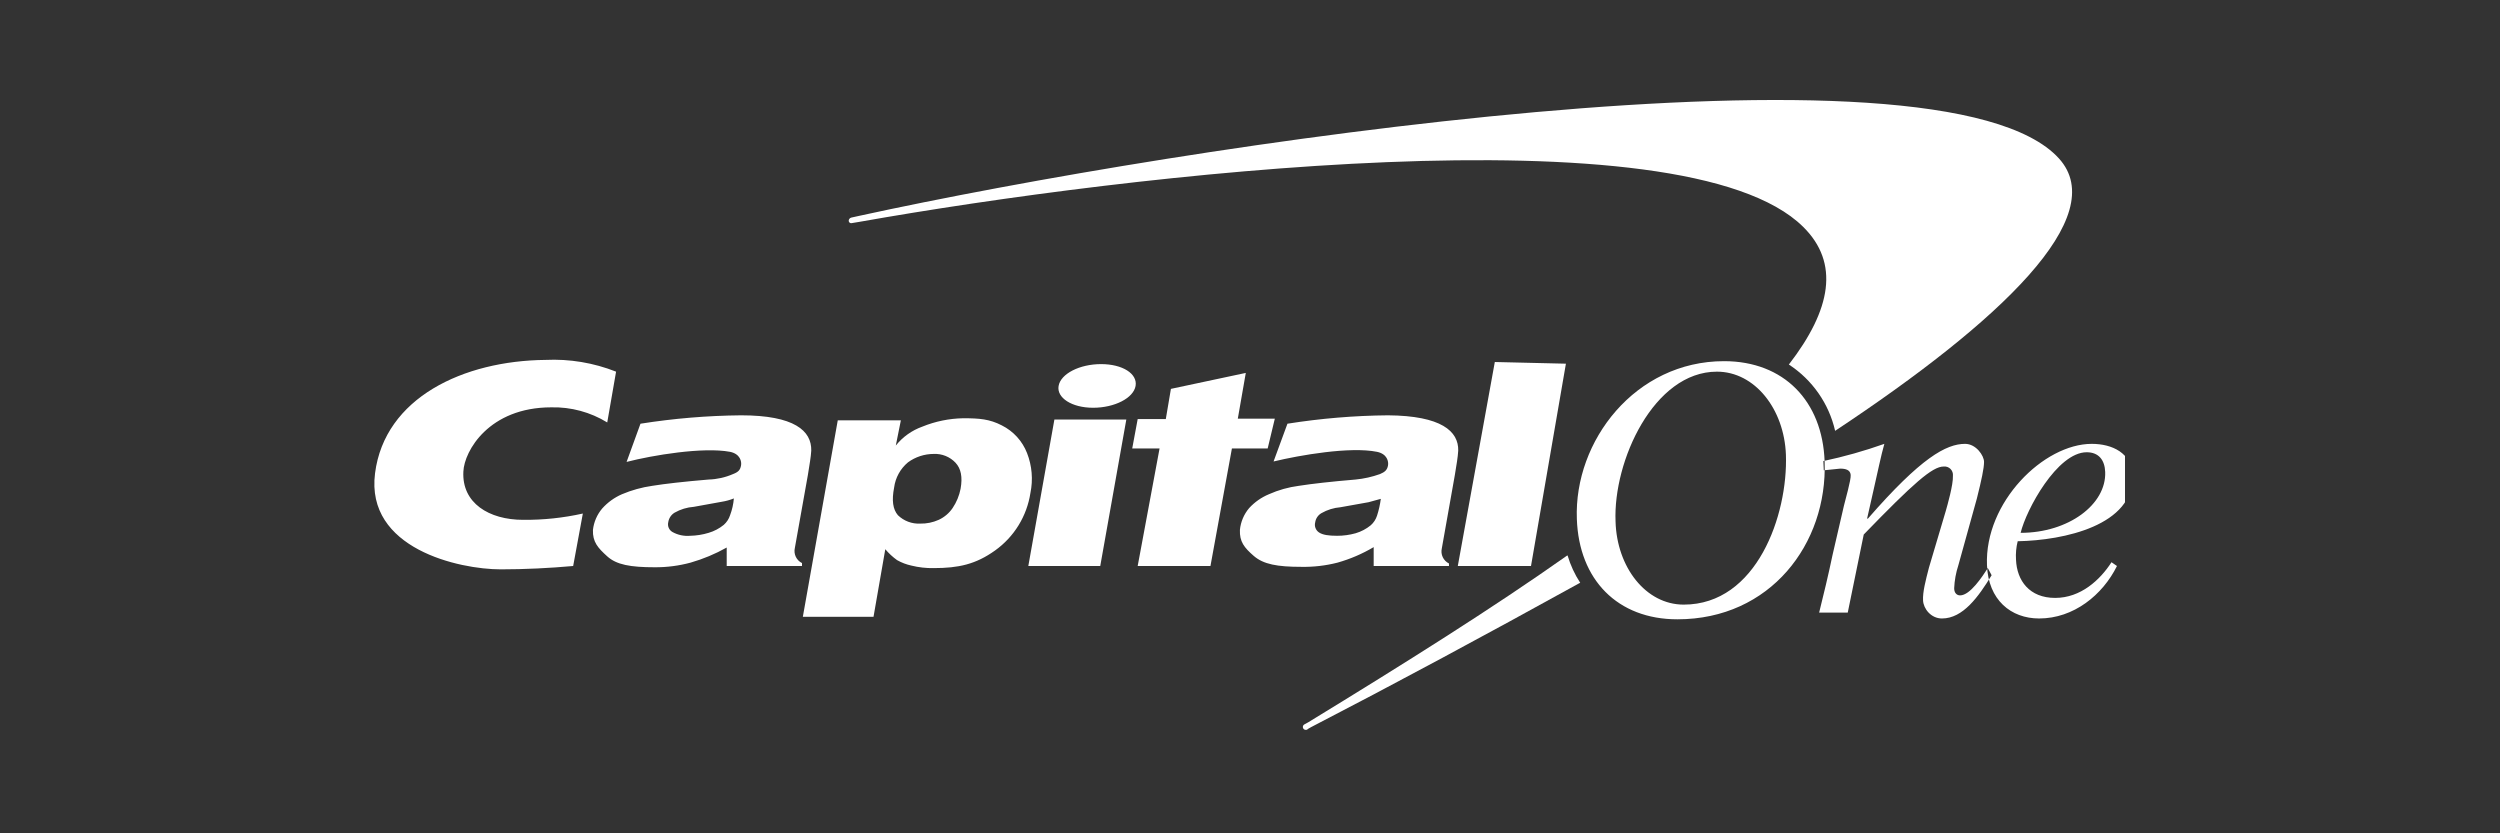 <svg width="300" height="100" viewBox="0 0 300 100" fill="none" xmlns="http://www.w3.org/2000/svg">
<rect x="0" y="0" width="300" height="100" fill="#333333" stroke="none"/>
<g clip-path="url(#clip0_3_88)">
<path d="M188.111 66.661H188.061C179.076 73.008 168.475 79.656 157.017 86.658L156.562 86.91C156.513 86.93 156.468 86.961 156.433 87.001C156.397 87.041 156.371 87.088 156.356 87.14C156.342 87.191 156.339 87.245 156.349 87.298C156.358 87.35 156.379 87.4 156.411 87.443C156.442 87.487 156.483 87.522 156.53 87.547C156.578 87.572 156.63 87.586 156.683 87.588C156.737 87.59 156.79 87.58 156.839 87.558C156.888 87.537 156.931 87.505 156.966 87.464L157.319 87.262C167.062 82.225 178.217 76.231 189.424 70.036L189.626 69.935C188.964 68.923 188.454 67.82 188.111 66.661V66.661ZM247.07 19.011C232.936 3.447 141.772 17.45 103.055 25.912L102.146 26.113C102.058 26.136 101.979 26.189 101.924 26.262C101.869 26.335 101.841 26.425 101.844 26.517C101.849 26.562 101.864 26.606 101.888 26.645C101.912 26.683 101.945 26.716 101.984 26.74C102.023 26.765 102.067 26.78 102.113 26.785C102.158 26.789 102.204 26.784 102.247 26.768L103.156 26.617C135.26 20.925 202.043 13.017 216.379 27.222C220.771 31.553 219.761 37.145 214.663 43.743C217.477 45.578 219.468 48.431 220.216 51.701C240.054 38.555 253.38 25.962 247.07 19.011Z" fill="white"/>
<path d="M112.04 54.472C110.933 54.475 109.855 54.828 108.961 55.479C108.045 56.242 107.45 57.321 107.295 58.501C106.992 60.063 107.144 61.12 107.75 61.826C108.102 62.168 108.522 62.434 108.982 62.607C109.442 62.78 109.934 62.857 110.425 62.833C111.19 62.849 111.949 62.694 112.646 62.38C113.319 62.069 113.895 61.581 114.312 60.969C114.784 60.269 115.11 59.481 115.271 58.652C115.523 57.242 115.321 56.235 114.665 55.529C114.33 55.174 113.922 54.896 113.469 54.713C113.016 54.531 112.528 54.448 112.04 54.472V54.472ZM96.341 74.015L100.531 50.442H108.103L107.497 53.464C108.326 52.429 109.427 51.645 110.677 51.198C112.233 50.563 113.893 50.222 115.574 50.19C117.542 50.19 118.754 50.291 120.218 51.047C121.606 51.741 122.685 52.926 123.246 54.371C123.841 55.894 123.982 57.556 123.65 59.156C123.44 60.53 122.957 61.849 122.229 63.034C121.5 64.219 120.542 65.247 119.41 66.057C117.088 67.719 115.018 68.172 112.04 68.172C111.139 68.189 110.24 68.087 109.365 67.87C108.763 67.739 108.184 67.519 107.649 67.215C107.125 66.838 106.65 66.399 106.235 65.906L104.822 74.015H96.341ZM183.72 67.92H174.936L179.378 43.441L187.909 43.642L183.72 67.92ZM139.904 50.241L140.51 46.664L149.495 44.75L148.536 50.241H152.978L152.12 53.817H147.829L145.255 67.92H136.522L139.147 53.817H135.866L136.522 50.291H139.904V50.241ZM69.941 61.624C67.589 62.149 65.184 62.403 62.773 62.38C58.684 62.38 55.403 60.365 55.605 56.587C55.706 54.119 58.684 48.881 66.155 48.881C68.522 48.826 70.853 49.456 72.869 50.694L73.929 44.599C71.235 43.532 68.344 43.051 65.449 43.189C55.605 43.29 46.166 47.722 45.005 56.789C43.844 65.855 55.1 68.323 60.098 68.323C62.975 68.323 66.004 68.172 68.78 67.92L69.941 61.624ZM165.699 59.861L164.235 60.264L160.853 60.869C160.053 60.934 159.277 61.175 158.581 61.574C158.378 61.688 158.204 61.847 158.073 62.039C157.941 62.232 157.856 62.452 157.824 62.682C157.764 62.906 157.775 63.142 157.857 63.359C157.938 63.576 158.086 63.762 158.278 63.891C158.733 64.193 159.439 64.294 160.449 64.294C161.2 64.296 161.947 64.194 162.67 63.992C163.334 63.798 163.952 63.472 164.487 63.035C164.841 62.725 165.103 62.324 165.245 61.876C165.457 61.22 165.609 60.545 165.699 59.861V59.861ZM174.987 54.069C174.936 54.925 174.785 55.731 174.583 56.99L173.018 65.805C172.935 66.159 172.974 66.532 173.13 66.861C173.286 67.19 173.549 67.457 173.876 67.618V67.92H164.841V65.654C163.481 66.461 162.022 67.087 160.5 67.517C159.082 67.88 157.622 68.049 156.158 68.021C153.281 68.021 151.615 67.719 150.454 66.712C149.293 65.704 148.738 64.999 148.789 63.589C148.884 62.623 149.271 61.71 149.899 60.969C150.559 60.249 151.369 59.682 152.272 59.307C153.411 58.799 154.618 58.46 155.856 58.3C157.471 58.048 159.692 57.796 162.67 57.544C163.669 57.448 164.653 57.228 165.598 56.889C166.204 56.638 166.456 56.386 166.557 55.882C166.658 55.378 166.456 54.472 165.245 54.22C162.014 53.565 155.956 54.623 152.827 55.378L154.493 50.845C158.484 50.212 162.516 49.875 166.557 49.838C172.968 49.888 175.037 51.752 174.987 54.069ZM123.398 67.92L126.528 50.341H135.159L132.03 67.92H123.398ZM127.032 46.312C127.285 44.851 129.556 43.693 132.131 43.693C134.705 43.693 136.522 44.851 136.27 46.312C136.017 47.773 133.746 48.931 131.172 48.931C128.597 48.931 126.78 47.722 127.032 46.312ZM88.063 59.811C87.592 60.001 87.101 60.136 86.599 60.214L83.267 60.818C82.45 60.876 81.656 61.117 80.945 61.523C80.741 61.648 80.567 61.817 80.436 62.017C80.305 62.218 80.22 62.445 80.188 62.682C80.136 62.904 80.157 63.136 80.248 63.345C80.339 63.553 80.495 63.727 80.693 63.84C81.338 64.2 82.077 64.358 82.813 64.294C83.566 64.279 84.314 64.16 85.034 63.941C85.698 63.747 86.316 63.422 86.852 62.984C87.205 62.674 87.467 62.274 87.609 61.826C87.854 61.178 88.007 60.5 88.063 59.811V59.811ZM97.351 54.069C97.3 54.925 97.149 55.681 96.947 56.99L95.382 65.754C95.299 66.109 95.339 66.481 95.494 66.811C95.65 67.14 95.913 67.407 96.24 67.568V67.92H87.205V65.704C85.833 66.475 84.376 67.083 82.864 67.517C81.465 67.894 80.022 68.081 78.573 68.072C75.645 68.072 73.98 67.769 72.869 66.762C71.758 65.754 71.102 65.049 71.153 63.589C71.261 62.642 71.647 61.748 72.263 61.02C72.92 60.284 73.73 59.7 74.636 59.307C75.798 58.816 77.02 58.477 78.27 58.3C79.835 58.048 82.056 57.796 85.034 57.544C86.043 57.514 87.037 57.292 87.962 56.889C88.618 56.638 88.82 56.386 88.921 55.882C89.022 55.378 88.82 54.472 87.609 54.22C84.378 53.615 78.321 54.623 75.191 55.429L76.857 50.845C80.848 50.214 84.88 49.877 88.921 49.838C95.332 49.838 97.401 51.701 97.351 54.069V54.069Z" fill="white"/>
<path d="M218.853 56.436L220.821 56.235C221.478 56.235 222.033 56.386 222.083 56.99C222.134 57.595 221.427 60.012 221.276 60.667L219.913 66.56C219.408 68.978 218.802 71.497 218.297 73.511H221.73L223.648 64.143C229.605 57.998 231.876 55.983 233.239 55.983C233.389 55.967 233.54 55.985 233.682 56.035C233.824 56.085 233.953 56.166 234.06 56.272C234.166 56.378 234.247 56.507 234.297 56.649C234.348 56.79 234.365 56.941 234.35 57.091C234.4 58.149 233.693 60.617 233.491 61.322L231.472 68.122C231.068 69.683 230.715 71.043 230.766 72.051C230.816 73.058 231.725 74.217 233.037 74.217C235.561 74.217 237.429 71.597 238.994 69.028L238.539 68.172C237.883 69.18 236.419 71.446 235.208 71.446C234.854 71.446 234.501 71.194 234.501 70.59C234.542 69.648 234.712 68.716 235.006 67.82L237.227 59.811C237.782 57.595 238.085 56.184 238.085 55.429C238.085 54.673 237.126 53.263 235.813 53.263C233.542 53.263 230.513 54.925 224.153 62.229H224.052L224.86 58.652C225.314 56.688 225.718 54.673 226.122 53.263C223.73 54.111 221.285 54.801 218.802 55.328L218.853 56.436ZM252.623 56.638C252.572 55.227 251.866 54.27 250.402 54.27C246.868 54.27 243.133 61.171 242.477 63.941C248.231 63.941 252.774 60.516 252.623 56.638V56.638ZM253.38 67.467L254.036 67.92C252.32 71.396 248.837 74.217 244.698 74.217C241.316 74.217 238.59 72 238.438 67.82C238.135 60.264 245.253 53.263 251.007 53.263C253.481 53.263 255.803 54.371 255.904 57.041C256.106 63.035 247.676 64.848 242.123 64.949C241.941 65.672 241.873 66.42 241.921 67.165C242.022 69.683 243.537 71.749 246.616 71.749C249.695 71.749 252.017 69.583 253.38 67.467ZM193.866 62.581C194.017 68.072 197.5 72.554 202.043 72.554C210.827 72.554 214.562 61.775 214.31 54.572C214.108 49.082 210.574 44.599 206.031 44.599C198.459 44.599 193.563 55.328 193.866 62.581ZM189.222 62.279C188.868 52.91 196.238 43.34 206.889 43.34C214.057 43.34 218.701 48.125 218.954 55.378C219.307 65.251 212.442 74.317 201.286 74.317C194.118 74.317 189.474 69.583 189.222 62.279Z" fill="white"/>
</g>
<defs>
<clipPath id="clip0_3_88">
<rect width="211" height="75.555" fill="white" transform="translate(44 12)"/>
</clipPath>
</defs>
</svg>
